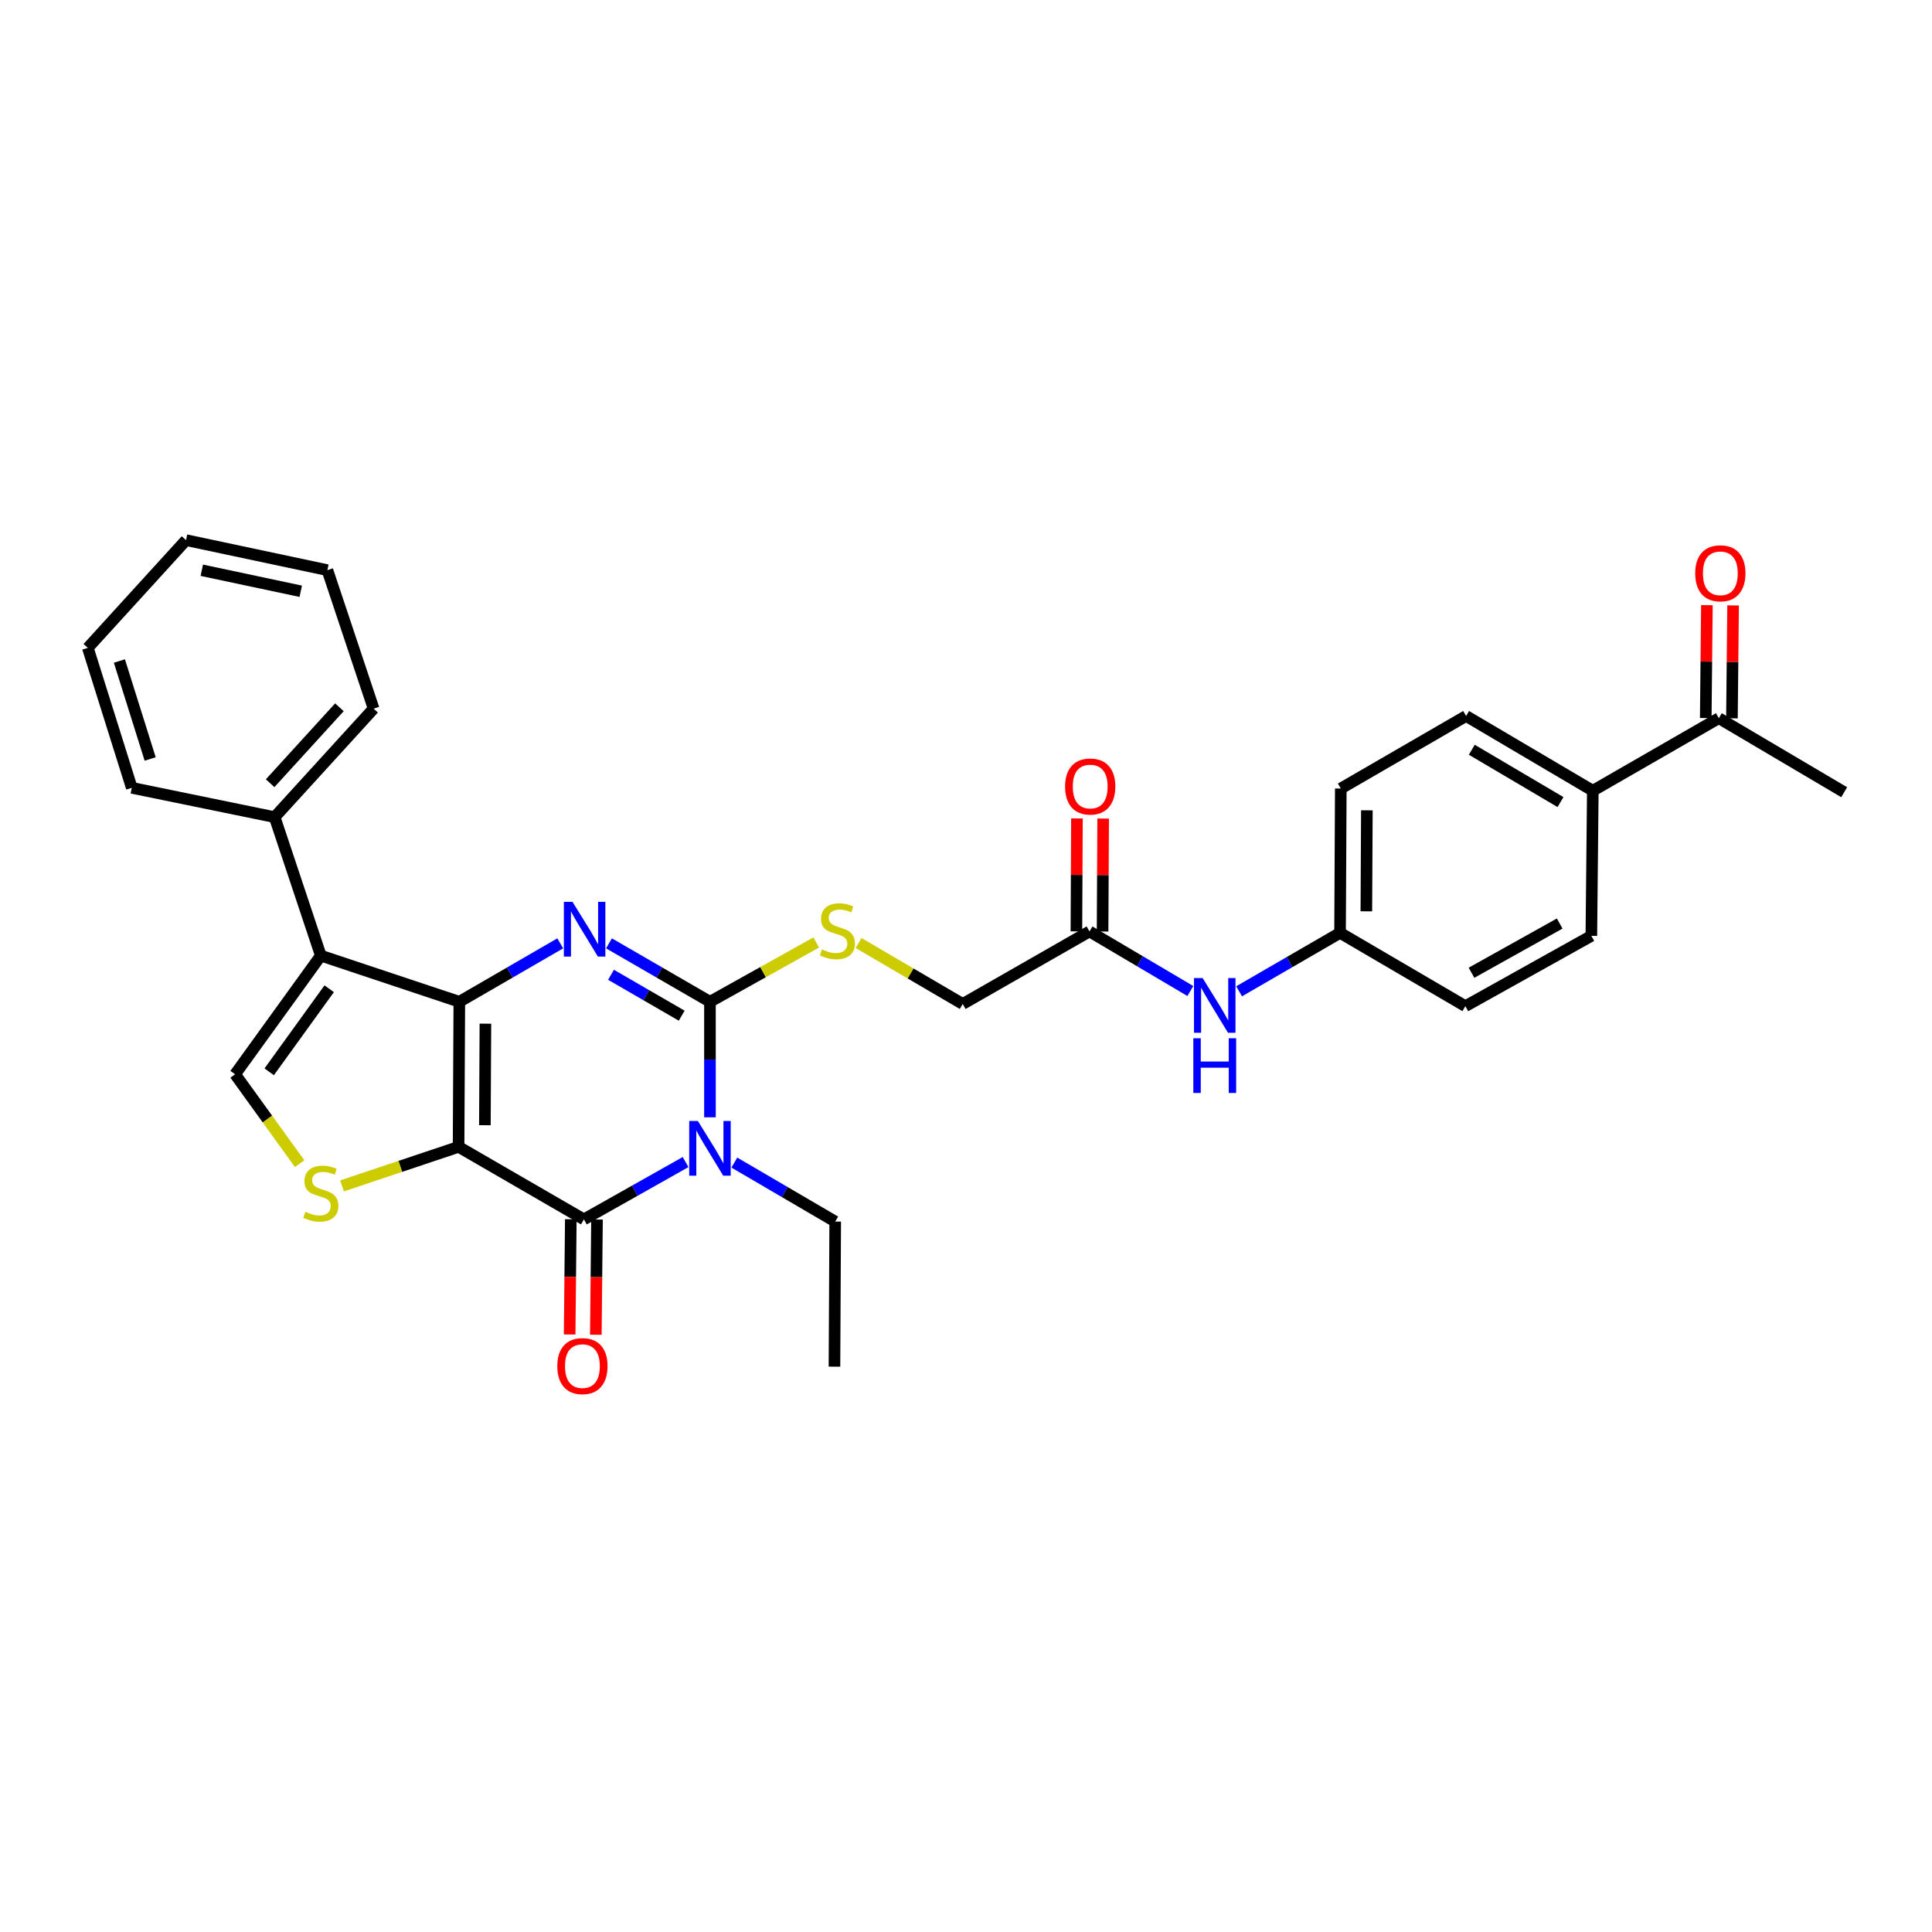 <?xml version='1.0' encoding='iso-8859-1'?>
<svg version='1.1' baseProfile='full'
              xmlns='http://www.w3.org/2000/svg'
                      xmlns:rdkit='http://www.rdkit.org/xml'
                      xmlns:xlink='http://www.w3.org/1999/xlink'
                  xml:space='preserve'
width='1000px' height='1000px' viewBox='0 0 1000 1000'>
<!-- END OF HEADER -->
<rect style='opacity:1.0;fill:#FFFFFF;stroke:none' width='1000' height='1000' x='0' y='0'> </rect>
<path class='bond-0' d='M 237.36,593.604 L 237.744,518.517' style='fill:none;fill-rule:evenodd;stroke:#000000;stroke-width:6px;stroke-linecap:butt;stroke-linejoin:miter;stroke-opacity:1' />
<path class='bond-0' d='M 250.974,582.411 L 251.243,529.85' style='fill:none;fill-rule:evenodd;stroke:#000000;stroke-width:6px;stroke-linecap:butt;stroke-linejoin:miter;stroke-opacity:1' />
<path class='bond-4' d='M 237.36,593.604 L 302.227,631.148' style='fill:none;fill-rule:evenodd;stroke:#000000;stroke-width:6px;stroke-linecap:butt;stroke-linejoin:miter;stroke-opacity:1' />
<path class='bond-6' d='M 237.36,593.604 L 207.187,603.713' style='fill:none;fill-rule:evenodd;stroke:#000000;stroke-width:6px;stroke-linecap:butt;stroke-linejoin:miter;stroke-opacity:1' />
<path class='bond-6' d='M 207.187,603.713 L 177.014,613.822' style='fill:none;fill-rule:evenodd;stroke:#CCCC00;stroke-width:6px;stroke-linecap:butt;stroke-linejoin:miter;stroke-opacity:1' />
<path class='bond-2' d='M 237.744,518.517 L 263.864,503.396' style='fill:none;fill-rule:evenodd;stroke:#000000;stroke-width:6px;stroke-linecap:butt;stroke-linejoin:miter;stroke-opacity:1' />
<path class='bond-2' d='M 263.864,503.396 L 289.983,488.275' style='fill:none;fill-rule:evenodd;stroke:#0000FF;stroke-width:6px;stroke-linecap:butt;stroke-linejoin:miter;stroke-opacity:1' />
<path class='bond-5' d='M 237.744,518.517 L 166.054,494.628' style='fill:none;fill-rule:evenodd;stroke:#000000;stroke-width:6px;stroke-linecap:butt;stroke-linejoin:miter;stroke-opacity:1' />
<path class='bond-1' d='M 354.859,601.482 L 328.543,616.315' style='fill:none;fill-rule:evenodd;stroke:#0000FF;stroke-width:6px;stroke-linecap:butt;stroke-linejoin:miter;stroke-opacity:1' />
<path class='bond-1' d='M 328.543,616.315 L 302.227,631.148' style='fill:none;fill-rule:evenodd;stroke:#000000;stroke-width:6px;stroke-linecap:butt;stroke-linejoin:miter;stroke-opacity:1' />
<path class='bond-3' d='M 367.471,578.316 L 367.471,548.417' style='fill:none;fill-rule:evenodd;stroke:#0000FF;stroke-width:6px;stroke-linecap:butt;stroke-linejoin:miter;stroke-opacity:1' />
<path class='bond-3' d='M 367.471,548.417 L 367.471,518.517' style='fill:none;fill-rule:evenodd;stroke:#000000;stroke-width:6px;stroke-linecap:butt;stroke-linejoin:miter;stroke-opacity:1' />
<path class='bond-17' d='M 380.089,601.751 L 406.195,617.018' style='fill:none;fill-rule:evenodd;stroke:#0000FF;stroke-width:6px;stroke-linecap:butt;stroke-linejoin:miter;stroke-opacity:1' />
<path class='bond-17' d='M 406.195,617.018 L 432.301,632.285' style='fill:none;fill-rule:evenodd;stroke:#000000;stroke-width:6px;stroke-linecap:butt;stroke-linejoin:miter;stroke-opacity:1' />
<path class='bond-32' d='M 315.21,488.273 L 341.341,503.395' style='fill:none;fill-rule:evenodd;stroke:#0000FF;stroke-width:6px;stroke-linecap:butt;stroke-linejoin:miter;stroke-opacity:1' />
<path class='bond-32' d='M 341.341,503.395 L 367.471,518.517' style='fill:none;fill-rule:evenodd;stroke:#000000;stroke-width:6px;stroke-linecap:butt;stroke-linejoin:miter;stroke-opacity:1' />
<path class='bond-32' d='M 316.259,504.543 L 334.551,515.128' style='fill:none;fill-rule:evenodd;stroke:#0000FF;stroke-width:6px;stroke-linecap:butt;stroke-linejoin:miter;stroke-opacity:1' />
<path class='bond-32' d='M 334.551,515.128 L 352.842,525.714' style='fill:none;fill-rule:evenodd;stroke:#000000;stroke-width:6px;stroke-linecap:butt;stroke-linejoin:miter;stroke-opacity:1' />
<path class='bond-8' d='M 367.471,518.517 L 394.97,503.168' style='fill:none;fill-rule:evenodd;stroke:#000000;stroke-width:6px;stroke-linecap:butt;stroke-linejoin:miter;stroke-opacity:1' />
<path class='bond-8' d='M 394.97,503.168 L 422.469,487.819' style='fill:none;fill-rule:evenodd;stroke:#CCCC00;stroke-width:6px;stroke-linecap:butt;stroke-linejoin:miter;stroke-opacity:1' />
<path class='bond-10' d='M 295.45,631.079 L 295.148,660.903' style='fill:none;fill-rule:evenodd;stroke:#000000;stroke-width:6px;stroke-linecap:butt;stroke-linejoin:miter;stroke-opacity:1' />
<path class='bond-10' d='M 295.148,660.903 L 294.846,690.726' style='fill:none;fill-rule:evenodd;stroke:#FF0000;stroke-width:6px;stroke-linecap:butt;stroke-linejoin:miter;stroke-opacity:1' />
<path class='bond-10' d='M 309.005,631.217 L 308.703,661.04' style='fill:none;fill-rule:evenodd;stroke:#000000;stroke-width:6px;stroke-linecap:butt;stroke-linejoin:miter;stroke-opacity:1' />
<path class='bond-10' d='M 308.703,661.04 L 308.401,690.863' style='fill:none;fill-rule:evenodd;stroke:#FF0000;stroke-width:6px;stroke-linecap:butt;stroke-linejoin:miter;stroke-opacity:1' />
<path class='bond-11' d='M 166.054,494.628 L 142.157,422.952' style='fill:none;fill-rule:evenodd;stroke:#000000;stroke-width:6px;stroke-linecap:butt;stroke-linejoin:miter;stroke-opacity:1' />
<path class='bond-31' d='M 166.054,494.628 L 121.687,556.046' style='fill:none;fill-rule:evenodd;stroke:#000000;stroke-width:6px;stroke-linecap:butt;stroke-linejoin:miter;stroke-opacity:1' />
<path class='bond-31' d='M 170.388,511.779 L 139.331,554.771' style='fill:none;fill-rule:evenodd;stroke:#000000;stroke-width:6px;stroke-linecap:butt;stroke-linejoin:miter;stroke-opacity:1' />
<path class='bond-7' d='M 155.079,602.294 L 138.383,579.17' style='fill:none;fill-rule:evenodd;stroke:#CCCC00;stroke-width:6px;stroke-linecap:butt;stroke-linejoin:miter;stroke-opacity:1' />
<path class='bond-7' d='M 138.383,579.17 L 121.687,556.046' style='fill:none;fill-rule:evenodd;stroke:#000000;stroke-width:6px;stroke-linecap:butt;stroke-linejoin:miter;stroke-opacity:1' />
<path class='bond-18' d='M 444.397,488.11 L 471.347,503.882' style='fill:none;fill-rule:evenodd;stroke:#CCCC00;stroke-width:6px;stroke-linecap:butt;stroke-linejoin:miter;stroke-opacity:1' />
<path class='bond-18' d='M 471.347,503.882 L 498.298,519.654' style='fill:none;fill-rule:evenodd;stroke:#000000;stroke-width:6px;stroke-linecap:butt;stroke-linejoin:miter;stroke-opacity:1' />
<path class='bond-9' d='M 563.918,482.111 L 498.298,519.654' style='fill:none;fill-rule:evenodd;stroke:#000000;stroke-width:6px;stroke-linecap:butt;stroke-linejoin:miter;stroke-opacity:1' />
<path class='bond-12' d='M 563.918,482.111 L 590.022,497.531' style='fill:none;fill-rule:evenodd;stroke:#000000;stroke-width:6px;stroke-linecap:butt;stroke-linejoin:miter;stroke-opacity:1' />
<path class='bond-12' d='M 590.022,497.531 L 616.126,512.951' style='fill:none;fill-rule:evenodd;stroke:#0000FF;stroke-width:6px;stroke-linecap:butt;stroke-linejoin:miter;stroke-opacity:1' />
<path class='bond-15' d='M 570.696,482.144 L 570.84,452.915' style='fill:none;fill-rule:evenodd;stroke:#000000;stroke-width:6px;stroke-linecap:butt;stroke-linejoin:miter;stroke-opacity:1' />
<path class='bond-15' d='M 570.84,452.915 L 570.984,423.687' style='fill:none;fill-rule:evenodd;stroke:#FF0000;stroke-width:6px;stroke-linecap:butt;stroke-linejoin:miter;stroke-opacity:1' />
<path class='bond-15' d='M 557.14,482.077 L 557.284,452.849' style='fill:none;fill-rule:evenodd;stroke:#000000;stroke-width:6px;stroke-linecap:butt;stroke-linejoin:miter;stroke-opacity:1' />
<path class='bond-15' d='M 557.284,452.849 L 557.428,423.62' style='fill:none;fill-rule:evenodd;stroke:#FF0000;stroke-width:6px;stroke-linecap:butt;stroke-linejoin:miter;stroke-opacity:1' />
<path class='bond-25' d='M 142.157,422.952 L 193.377,366.799' style='fill:none;fill-rule:evenodd;stroke:#000000;stroke-width:6px;stroke-linecap:butt;stroke-linejoin:miter;stroke-opacity:1' />
<path class='bond-25' d='M 139.824,405.393 L 175.679,366.086' style='fill:none;fill-rule:evenodd;stroke:#000000;stroke-width:6px;stroke-linecap:butt;stroke-linejoin:miter;stroke-opacity:1' />
<path class='bond-26' d='M 142.157,422.952 L 68.207,407.777' style='fill:none;fill-rule:evenodd;stroke:#000000;stroke-width:6px;stroke-linecap:butt;stroke-linejoin:miter;stroke-opacity:1' />
<path class='bond-21' d='M 641.362,513.1 L 667.485,497.967' style='fill:none;fill-rule:evenodd;stroke:#0000FF;stroke-width:6px;stroke-linecap:butt;stroke-linejoin:miter;stroke-opacity:1' />
<path class='bond-21' d='M 667.485,497.967 L 693.608,482.834' style='fill:none;fill-rule:evenodd;stroke:#000000;stroke-width:6px;stroke-linecap:butt;stroke-linejoin:miter;stroke-opacity:1' />
<path class='bond-13' d='M 889.671,371.732 L 824.434,409.283' style='fill:none;fill-rule:evenodd;stroke:#000000;stroke-width:6px;stroke-linecap:butt;stroke-linejoin:miter;stroke-opacity:1' />
<path class='bond-16' d='M 896.448,371.801 L 896.747,342.583' style='fill:none;fill-rule:evenodd;stroke:#000000;stroke-width:6px;stroke-linecap:butt;stroke-linejoin:miter;stroke-opacity:1' />
<path class='bond-16' d='M 896.747,342.583 L 897.046,313.366' style='fill:none;fill-rule:evenodd;stroke:#FF0000;stroke-width:6px;stroke-linecap:butt;stroke-linejoin:miter;stroke-opacity:1' />
<path class='bond-16' d='M 882.893,371.662 L 883.192,342.445' style='fill:none;fill-rule:evenodd;stroke:#000000;stroke-width:6px;stroke-linecap:butt;stroke-linejoin:miter;stroke-opacity:1' />
<path class='bond-16' d='M 883.192,342.445 L 883.491,313.227' style='fill:none;fill-rule:evenodd;stroke:#FF0000;stroke-width:6px;stroke-linecap:butt;stroke-linejoin:miter;stroke-opacity:1' />
<path class='bond-24' d='M 889.671,371.732 L 954.545,410.051' style='fill:none;fill-rule:evenodd;stroke:#000000;stroke-width:6px;stroke-linecap:butt;stroke-linejoin:miter;stroke-opacity:1' />
<path class='bond-14' d='M 824.434,409.283 L 758.852,370.594' style='fill:none;fill-rule:evenodd;stroke:#000000;stroke-width:6px;stroke-linecap:butt;stroke-linejoin:miter;stroke-opacity:1' />
<path class='bond-14' d='M 807.709,415.156 L 761.801,388.074' style='fill:none;fill-rule:evenodd;stroke:#000000;stroke-width:6px;stroke-linecap:butt;stroke-linejoin:miter;stroke-opacity:1' />
<path class='bond-34' d='M 824.434,409.283 L 823.681,484.4' style='fill:none;fill-rule:evenodd;stroke:#000000;stroke-width:6px;stroke-linecap:butt;stroke-linejoin:miter;stroke-opacity:1' />
<path class='bond-27' d='M 432.301,632.285 L 431.917,707.38' style='fill:none;fill-rule:evenodd;stroke:#000000;stroke-width:6px;stroke-linecap:butt;stroke-linejoin:miter;stroke-opacity:1' />
<path class='bond-19' d='M 823.681,484.4 L 758.467,520.792' style='fill:none;fill-rule:evenodd;stroke:#000000;stroke-width:6px;stroke-linecap:butt;stroke-linejoin:miter;stroke-opacity:1' />
<path class='bond-19' d='M 807.293,478.021 L 761.644,503.495' style='fill:none;fill-rule:evenodd;stroke:#000000;stroke-width:6px;stroke-linecap:butt;stroke-linejoin:miter;stroke-opacity:1' />
<path class='bond-20' d='M 758.852,370.594 L 693.992,408.146' style='fill:none;fill-rule:evenodd;stroke:#000000;stroke-width:6px;stroke-linecap:butt;stroke-linejoin:miter;stroke-opacity:1' />
<path class='bond-22' d='M 693.608,482.834 L 758.467,520.792' style='fill:none;fill-rule:evenodd;stroke:#000000;stroke-width:6px;stroke-linecap:butt;stroke-linejoin:miter;stroke-opacity:1' />
<path class='bond-23' d='M 693.608,482.834 L 693.992,408.146' style='fill:none;fill-rule:evenodd;stroke:#000000;stroke-width:6px;stroke-linecap:butt;stroke-linejoin:miter;stroke-opacity:1' />
<path class='bond-23' d='M 707.222,471.7 L 707.49,419.418' style='fill:none;fill-rule:evenodd;stroke:#000000;stroke-width:6px;stroke-linecap:butt;stroke-linejoin:miter;stroke-opacity:1' />
<path class='bond-29' d='M 193.377,366.799 L 169.458,295.108' style='fill:none;fill-rule:evenodd;stroke:#000000;stroke-width:6px;stroke-linecap:butt;stroke-linejoin:miter;stroke-opacity:1' />
<path class='bond-28' d='M 68.207,407.777 L 45.455,335.333' style='fill:none;fill-rule:evenodd;stroke:#000000;stroke-width:6px;stroke-linecap:butt;stroke-linejoin:miter;stroke-opacity:1' />
<path class='bond-28' d='M 77.727,392.848 L 61.801,342.137' style='fill:none;fill-rule:evenodd;stroke:#000000;stroke-width:6px;stroke-linecap:butt;stroke-linejoin:miter;stroke-opacity:1' />
<path class='bond-30' d='M 45.455,335.333 L 96.291,279.571' style='fill:none;fill-rule:evenodd;stroke:#000000;stroke-width:6px;stroke-linecap:butt;stroke-linejoin:miter;stroke-opacity:1' />
<path class='bond-33' d='M 169.458,295.108 L 96.291,279.571' style='fill:none;fill-rule:evenodd;stroke:#000000;stroke-width:6px;stroke-linecap:butt;stroke-linejoin:miter;stroke-opacity:1' />
<path class='bond-33' d='M 155.667,306.038 L 104.45,295.162' style='fill:none;fill-rule:evenodd;stroke:#000000;stroke-width:6px;stroke-linecap:butt;stroke-linejoin:miter;stroke-opacity:1' />
<path  class='atom-2' d='M 361.211 580.213
L 370.491 595.213
Q 371.411 596.693, 372.891 599.373
Q 374.371 602.053, 374.451 602.213
L 374.451 580.213
L 378.211 580.213
L 378.211 608.533
L 374.331 608.533
L 364.371 592.133
Q 363.211 590.213, 361.971 588.013
Q 360.771 585.813, 360.411 585.133
L 360.411 608.533
L 356.731 608.533
L 356.731 580.213
L 361.211 580.213
' fill='#0000FF'/>
<path  class='atom-3' d='M 296.336 466.813
L 305.616 481.813
Q 306.536 483.293, 308.016 485.973
Q 309.496 488.653, 309.576 488.813
L 309.576 466.813
L 313.336 466.813
L 313.336 495.133
L 309.456 495.133
L 299.496 478.733
Q 298.336 476.813, 297.096 474.613
Q 295.896 472.413, 295.536 471.733
L 295.536 495.133
L 291.856 495.133
L 291.856 466.813
L 296.336 466.813
' fill='#0000FF'/>
<path  class='atom-7' d='M 158.054 627.214
Q 158.374 627.334, 159.694 627.894
Q 161.014 628.454, 162.454 628.814
Q 163.934 629.134, 165.374 629.134
Q 168.054 629.134, 169.614 627.854
Q 171.174 626.534, 171.174 624.254
Q 171.174 622.694, 170.374 621.734
Q 169.614 620.774, 168.414 620.254
Q 167.214 619.734, 165.214 619.134
Q 162.694 618.374, 161.174 617.654
Q 159.694 616.934, 158.614 615.414
Q 157.574 613.894, 157.574 611.334
Q 157.574 607.774, 159.974 605.574
Q 162.414 603.374, 167.214 603.374
Q 170.494 603.374, 174.214 604.934
L 173.294 608.014
Q 169.894 606.614, 167.334 606.614
Q 164.574 606.614, 163.054 607.774
Q 161.534 608.894, 161.574 610.854
Q 161.574 612.374, 162.334 613.294
Q 163.134 614.214, 164.254 614.734
Q 165.414 615.254, 167.334 615.854
Q 169.894 616.654, 171.414 617.454
Q 172.934 618.254, 174.014 619.894
Q 175.134 621.494, 175.134 624.254
Q 175.134 628.174, 172.494 630.294
Q 169.894 632.374, 165.534 632.374
Q 163.014 632.374, 161.094 631.814
Q 159.214 631.294, 156.974 630.374
L 158.054 627.214
' fill='#CCCC00'/>
<path  class='atom-9' d='M 425.438 491.416
Q 425.758 491.536, 427.078 492.096
Q 428.398 492.656, 429.838 493.016
Q 431.318 493.336, 432.758 493.336
Q 435.438 493.336, 436.998 492.056
Q 438.558 490.736, 438.558 488.456
Q 438.558 486.896, 437.758 485.936
Q 436.998 484.976, 435.798 484.456
Q 434.598 483.936, 432.598 483.336
Q 430.078 482.576, 428.558 481.856
Q 427.078 481.136, 425.998 479.616
Q 424.958 478.096, 424.958 475.536
Q 424.958 471.976, 427.358 469.776
Q 429.798 467.576, 434.598 467.576
Q 437.878 467.576, 441.598 469.136
L 440.678 472.216
Q 437.278 470.816, 434.718 470.816
Q 431.958 470.816, 430.438 471.976
Q 428.918 473.096, 428.958 475.056
Q 428.958 476.576, 429.718 477.496
Q 430.518 478.416, 431.638 478.936
Q 432.798 479.456, 434.718 480.056
Q 437.278 480.856, 438.798 481.656
Q 440.318 482.456, 441.398 484.096
Q 442.518 485.696, 442.518 488.456
Q 442.518 492.376, 439.878 494.496
Q 437.278 496.576, 432.918 496.576
Q 430.398 496.576, 428.478 496.016
Q 426.598 495.496, 424.358 494.576
L 425.438 491.416
' fill='#CCCC00'/>
<path  class='atom-11' d='M 288.459 707.091
Q 288.459 700.291, 291.819 696.491
Q 295.179 692.691, 301.459 692.691
Q 307.739 692.691, 311.099 696.491
Q 314.459 700.291, 314.459 707.091
Q 314.459 713.971, 311.059 717.891
Q 307.659 721.771, 301.459 721.771
Q 295.219 721.771, 291.819 717.891
Q 288.459 714.011, 288.459 707.091
M 301.459 718.571
Q 305.779 718.571, 308.099 715.691
Q 310.459 712.771, 310.459 707.091
Q 310.459 701.531, 308.099 698.731
Q 305.779 695.891, 301.459 695.891
Q 297.139 695.891, 294.779 698.691
Q 292.459 701.491, 292.459 707.091
Q 292.459 712.811, 294.779 715.691
Q 297.139 718.571, 301.459 718.571
' fill='#FF0000'/>
<path  class='atom-13' d='M 622.488 506.247
L 631.768 521.247
Q 632.688 522.727, 634.168 525.407
Q 635.648 528.087, 635.728 528.247
L 635.728 506.247
L 639.488 506.247
L 639.488 534.567
L 635.608 534.567
L 625.648 518.167
Q 624.488 516.247, 623.248 514.047
Q 622.048 511.847, 621.688 511.167
L 621.688 534.567
L 618.008 534.567
L 618.008 506.247
L 622.488 506.247
' fill='#0000FF'/>
<path  class='atom-13' d='M 617.668 537.399
L 621.508 537.399
L 621.508 549.439
L 635.988 549.439
L 635.988 537.399
L 639.828 537.399
L 639.828 565.719
L 635.988 565.719
L 635.988 552.639
L 621.508 552.639
L 621.508 565.719
L 617.668 565.719
L 617.668 537.399
' fill='#0000FF'/>
<path  class='atom-16' d='M 551.287 407.096
Q 551.287 400.296, 554.647 396.496
Q 558.007 392.696, 564.287 392.696
Q 570.567 392.696, 573.927 396.496
Q 577.287 400.296, 577.287 407.096
Q 577.287 413.976, 573.887 417.896
Q 570.487 421.776, 564.287 421.776
Q 558.047 421.776, 554.647 417.896
Q 551.287 414.016, 551.287 407.096
M 564.287 418.576
Q 568.607 418.576, 570.927 415.696
Q 573.287 412.776, 573.287 407.096
Q 573.287 401.536, 570.927 398.736
Q 568.607 395.896, 564.287 395.896
Q 559.967 395.896, 557.607 398.696
Q 555.287 401.496, 555.287 407.096
Q 555.287 412.816, 557.607 415.696
Q 559.967 418.576, 564.287 418.576
' fill='#FF0000'/>
<path  class='atom-17' d='M 877.439 296.739
Q 877.439 289.939, 880.799 286.139
Q 884.159 282.339, 890.439 282.339
Q 896.719 282.339, 900.079 286.139
Q 903.439 289.939, 903.439 296.739
Q 903.439 303.619, 900.039 307.539
Q 896.639 311.419, 890.439 311.419
Q 884.199 311.419, 880.799 307.539
Q 877.439 303.659, 877.439 296.739
M 890.439 308.219
Q 894.759 308.219, 897.079 305.339
Q 899.439 302.419, 899.439 296.739
Q 899.439 291.179, 897.079 288.379
Q 894.759 285.539, 890.439 285.539
Q 886.119 285.539, 883.759 288.339
Q 881.439 291.139, 881.439 296.739
Q 881.439 302.459, 883.759 305.339
Q 886.119 308.219, 890.439 308.219
' fill='#FF0000'/>
</svg>

